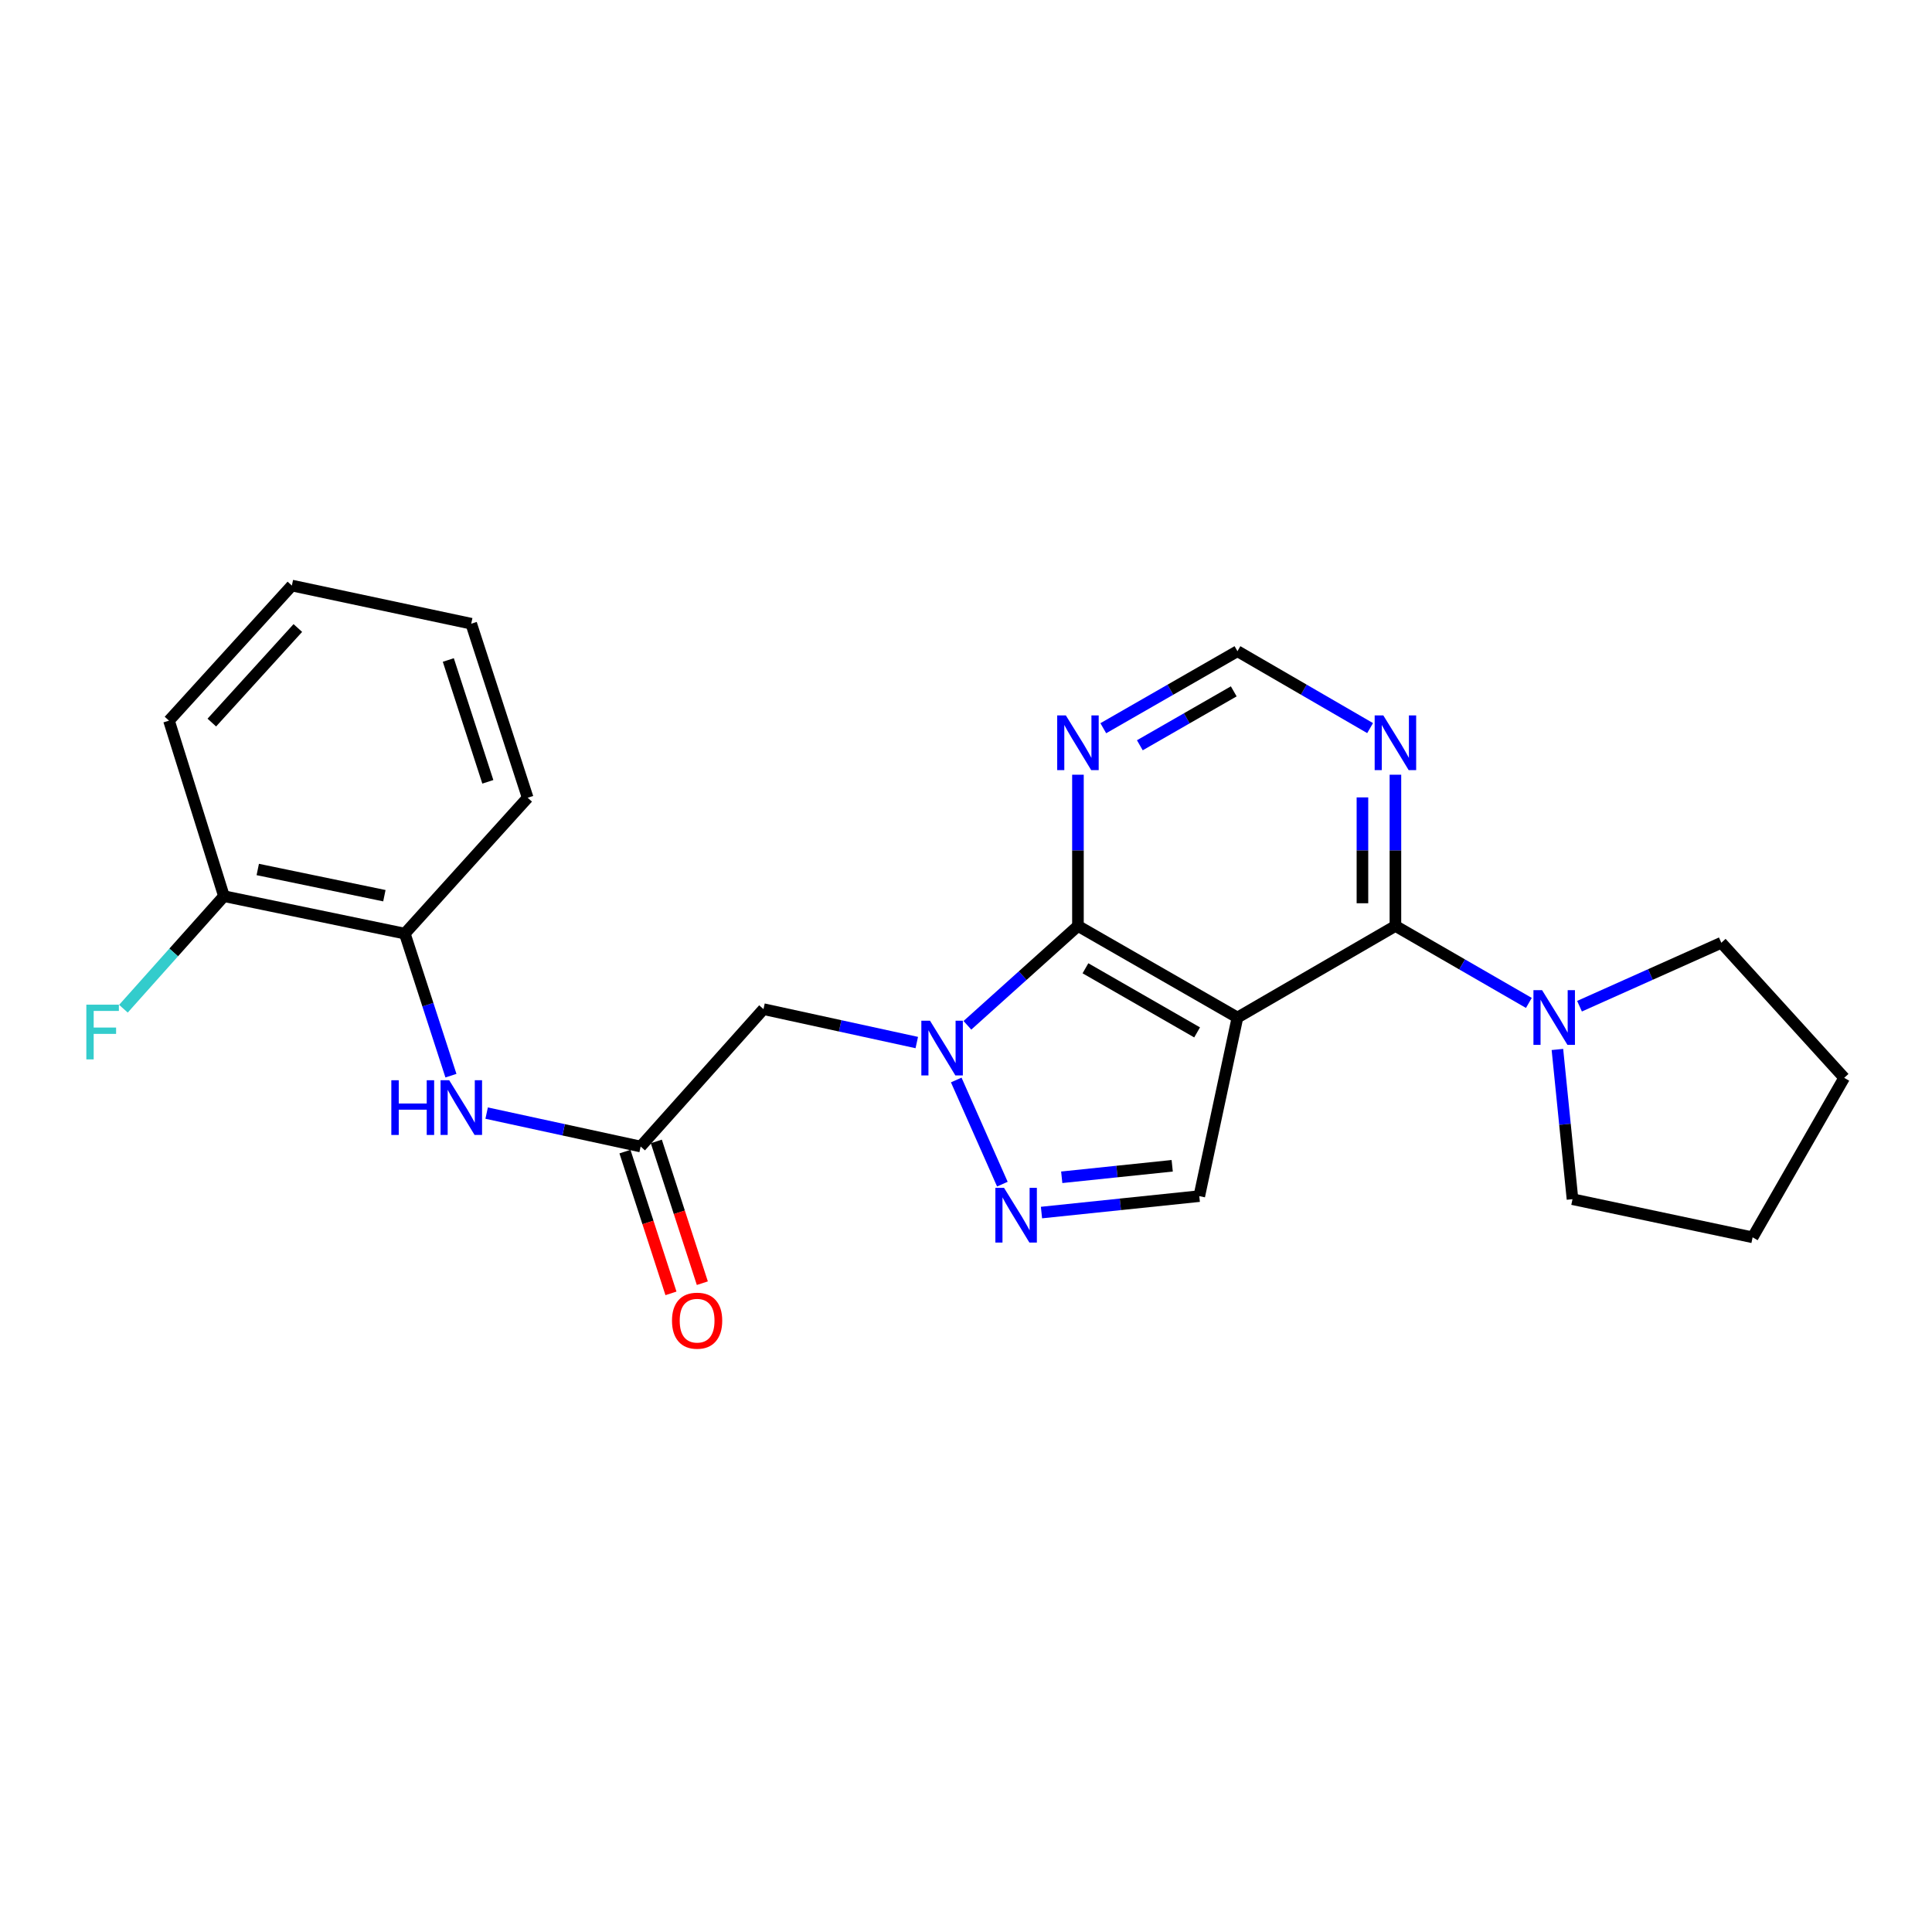 <?xml version='1.0' encoding='iso-8859-1'?>
<svg version='1.1' baseProfile='full'
              xmlns='http://www.w3.org/2000/svg'
                      xmlns:rdkit='http://www.rdkit.org/xml'
                      xmlns:xlink='http://www.w3.org/1999/xlink'
                  xml:space='preserve'
width='1000px' height='1000px' viewBox='0 0 1000 1000'>
<!-- END OF HEADER -->
<rect style='opacity:1.0;fill:#FFFFFF;stroke:none' width='1000' height='1000' x='0' y='0'> </rect>
<path class='bond-1' d='M 640.504,526.676 L 557.944,479.264' style='fill:none;fill-rule:evenodd;stroke:#000000;stroke-width:6px;stroke-linecap:butt;stroke-linejoin:miter;stroke-opacity:1' />
<path class='bond-1' d='M 619.618,534.368 L 561.826,501.18' style='fill:none;fill-rule:evenodd;stroke:#000000;stroke-width:6px;stroke-linecap:butt;stroke-linejoin:miter;stroke-opacity:1' />
<path class='bond-2' d='M 640.504,526.676 L 722.267,479.264' style='fill:none;fill-rule:evenodd;stroke:#000000;stroke-width:6px;stroke-linecap:butt;stroke-linejoin:miter;stroke-opacity:1' />
<path class='bond-4' d='M 640.504,526.676 L 620.748,619.109' style='fill:none;fill-rule:evenodd;stroke:#000000;stroke-width:6px;stroke-linecap:butt;stroke-linejoin:miter;stroke-opacity:1' />
<path class='bond-0' d='M 500.732,530.697 L 529.338,504.98' style='fill:none;fill-rule:evenodd;stroke:#0000FF;stroke-width:6px;stroke-linecap:butt;stroke-linejoin:miter;stroke-opacity:1' />
<path class='bond-0' d='M 529.338,504.98 L 557.944,479.264' style='fill:none;fill-rule:evenodd;stroke:#000000;stroke-width:6px;stroke-linecap:butt;stroke-linejoin:miter;stroke-opacity:1' />
<path class='bond-5' d='M 474.523,539.621 L 434.854,530.976' style='fill:none;fill-rule:evenodd;stroke:#0000FF;stroke-width:6px;stroke-linecap:butt;stroke-linejoin:miter;stroke-opacity:1' />
<path class='bond-5' d='M 434.854,530.976 L 395.185,522.332' style='fill:none;fill-rule:evenodd;stroke:#000000;stroke-width:6px;stroke-linecap:butt;stroke-linejoin:miter;stroke-opacity:1' />
<path class='bond-24' d='M 494.948,559.002 L 518.825,612.909' style='fill:none;fill-rule:evenodd;stroke:#0000FF;stroke-width:6px;stroke-linecap:butt;stroke-linejoin:miter;stroke-opacity:1' />
<path class='bond-8' d='M 557.944,479.264 L 557.944,440.127' style='fill:none;fill-rule:evenodd;stroke:#000000;stroke-width:6px;stroke-linecap:butt;stroke-linejoin:miter;stroke-opacity:1' />
<path class='bond-8' d='M 557.944,440.127 L 557.944,400.99' style='fill:none;fill-rule:evenodd;stroke:#0000FF;stroke-width:6px;stroke-linecap:butt;stroke-linejoin:miter;stroke-opacity:1' />
<path class='bond-6' d='M 722.267,479.264 L 756.802,499.188' style='fill:none;fill-rule:evenodd;stroke:#000000;stroke-width:6px;stroke-linecap:butt;stroke-linejoin:miter;stroke-opacity:1' />
<path class='bond-6' d='M 756.802,499.188 L 791.336,519.111' style='fill:none;fill-rule:evenodd;stroke:#0000FF;stroke-width:6px;stroke-linecap:butt;stroke-linejoin:miter;stroke-opacity:1' />
<path class='bond-9' d='M 722.267,479.264 L 722.267,440.127' style='fill:none;fill-rule:evenodd;stroke:#000000;stroke-width:6px;stroke-linecap:butt;stroke-linejoin:miter;stroke-opacity:1' />
<path class='bond-9' d='M 722.267,440.127 L 722.267,400.99' style='fill:none;fill-rule:evenodd;stroke:#0000FF;stroke-width:6px;stroke-linecap:butt;stroke-linejoin:miter;stroke-opacity:1' />
<path class='bond-9' d='M 705.196,467.523 L 705.196,440.127' style='fill:none;fill-rule:evenodd;stroke:#000000;stroke-width:6px;stroke-linecap:butt;stroke-linejoin:miter;stroke-opacity:1' />
<path class='bond-9' d='M 705.196,440.127 L 705.196,412.731' style='fill:none;fill-rule:evenodd;stroke:#0000FF;stroke-width:6px;stroke-linecap:butt;stroke-linejoin:miter;stroke-opacity:1' />
<path class='bond-3' d='M 539.067,627.615 L 579.908,623.362' style='fill:none;fill-rule:evenodd;stroke:#0000FF;stroke-width:6px;stroke-linecap:butt;stroke-linejoin:miter;stroke-opacity:1' />
<path class='bond-3' d='M 579.908,623.362 L 620.748,619.109' style='fill:none;fill-rule:evenodd;stroke:#000000;stroke-width:6px;stroke-linecap:butt;stroke-linejoin:miter;stroke-opacity:1' />
<path class='bond-3' d='M 549.551,609.36 L 578.139,606.382' style='fill:none;fill-rule:evenodd;stroke:#0000FF;stroke-width:6px;stroke-linecap:butt;stroke-linejoin:miter;stroke-opacity:1' />
<path class='bond-3' d='M 578.139,606.382 L 606.728,603.405' style='fill:none;fill-rule:evenodd;stroke:#000000;stroke-width:6px;stroke-linecap:butt;stroke-linejoin:miter;stroke-opacity:1' />
<path class='bond-7' d='M 395.185,522.332 L 331.594,593.435' style='fill:none;fill-rule:evenodd;stroke:#000000;stroke-width:6px;stroke-linecap:butt;stroke-linejoin:miter;stroke-opacity:1' />
<path class='bond-16' d='M 806.113,543.198 L 810.018,581.946' style='fill:none;fill-rule:evenodd;stroke:#0000FF;stroke-width:6px;stroke-linecap:butt;stroke-linejoin:miter;stroke-opacity:1' />
<path class='bond-16' d='M 810.018,581.946 L 813.923,620.693' style='fill:none;fill-rule:evenodd;stroke:#000000;stroke-width:6px;stroke-linecap:butt;stroke-linejoin:miter;stroke-opacity:1' />
<path class='bond-17' d='M 817.557,520.81 L 854.256,504.391' style='fill:none;fill-rule:evenodd;stroke:#0000FF;stroke-width:6px;stroke-linecap:butt;stroke-linejoin:miter;stroke-opacity:1' />
<path class='bond-17' d='M 854.256,504.391 L 890.954,487.971' style='fill:none;fill-rule:evenodd;stroke:#000000;stroke-width:6px;stroke-linecap:butt;stroke-linejoin:miter;stroke-opacity:1' />
<path class='bond-10' d='M 331.594,593.435 L 291.74,584.786' style='fill:none;fill-rule:evenodd;stroke:#000000;stroke-width:6px;stroke-linecap:butt;stroke-linejoin:miter;stroke-opacity:1' />
<path class='bond-10' d='M 291.74,584.786 L 251.886,576.137' style='fill:none;fill-rule:evenodd;stroke:#0000FF;stroke-width:6px;stroke-linecap:butt;stroke-linejoin:miter;stroke-opacity:1' />
<path class='bond-13' d='M 323.475,596.07 L 335.382,632.758' style='fill:none;fill-rule:evenodd;stroke:#000000;stroke-width:6px;stroke-linecap:butt;stroke-linejoin:miter;stroke-opacity:1' />
<path class='bond-13' d='M 335.382,632.758 L 347.289,669.445' style='fill:none;fill-rule:evenodd;stroke:#FF0000;stroke-width:6px;stroke-linecap:butt;stroke-linejoin:miter;stroke-opacity:1' />
<path class='bond-13' d='M 339.713,590.8 L 351.62,627.488' style='fill:none;fill-rule:evenodd;stroke:#000000;stroke-width:6px;stroke-linecap:butt;stroke-linejoin:miter;stroke-opacity:1' />
<path class='bond-13' d='M 351.62,627.488 L 363.527,664.175' style='fill:none;fill-rule:evenodd;stroke:#FF0000;stroke-width:6px;stroke-linecap:butt;stroke-linejoin:miter;stroke-opacity:1' />
<path class='bond-25' d='M 571.064,376.927 L 605.784,356.992' style='fill:none;fill-rule:evenodd;stroke:#0000FF;stroke-width:6px;stroke-linecap:butt;stroke-linejoin:miter;stroke-opacity:1' />
<path class='bond-25' d='M 605.784,356.992 L 640.504,337.058' style='fill:none;fill-rule:evenodd;stroke:#000000;stroke-width:6px;stroke-linecap:butt;stroke-linejoin:miter;stroke-opacity:1' />
<path class='bond-25' d='M 589.98,385.752 L 614.284,371.797' style='fill:none;fill-rule:evenodd;stroke:#0000FF;stroke-width:6px;stroke-linecap:butt;stroke-linejoin:miter;stroke-opacity:1' />
<path class='bond-25' d='M 614.284,371.797 L 638.588,357.843' style='fill:none;fill-rule:evenodd;stroke:#000000;stroke-width:6px;stroke-linecap:butt;stroke-linejoin:miter;stroke-opacity:1' />
<path class='bond-12' d='M 709.165,376.864 L 674.834,356.961' style='fill:none;fill-rule:evenodd;stroke:#0000FF;stroke-width:6px;stroke-linecap:butt;stroke-linejoin:miter;stroke-opacity:1' />
<path class='bond-12' d='M 674.834,356.961 L 640.504,337.058' style='fill:none;fill-rule:evenodd;stroke:#000000;stroke-width:6px;stroke-linecap:butt;stroke-linejoin:miter;stroke-opacity:1' />
<path class='bond-11' d='M 233.405,556.764 L 221.469,520.001' style='fill:none;fill-rule:evenodd;stroke:#0000FF;stroke-width:6px;stroke-linecap:butt;stroke-linejoin:miter;stroke-opacity:1' />
<path class='bond-11' d='M 221.469,520.001 L 209.532,483.238' style='fill:none;fill-rule:evenodd;stroke:#000000;stroke-width:6px;stroke-linecap:butt;stroke-linejoin:miter;stroke-opacity:1' />
<path class='bond-14' d='M 209.532,483.238 L 115.913,463.852' style='fill:none;fill-rule:evenodd;stroke:#000000;stroke-width:6px;stroke-linecap:butt;stroke-linejoin:miter;stroke-opacity:1' />
<path class='bond-14' d='M 198.951,463.613 L 133.417,450.043' style='fill:none;fill-rule:evenodd;stroke:#000000;stroke-width:6px;stroke-linecap:butt;stroke-linejoin:miter;stroke-opacity:1' />
<path class='bond-18' d='M 209.532,483.238 L 273.123,412.913' style='fill:none;fill-rule:evenodd;stroke:#000000;stroke-width:6px;stroke-linecap:butt;stroke-linejoin:miter;stroke-opacity:1' />
<path class='bond-15' d='M 115.913,463.852 L 89.899,492.981' style='fill:none;fill-rule:evenodd;stroke:#000000;stroke-width:6px;stroke-linecap:butt;stroke-linejoin:miter;stroke-opacity:1' />
<path class='bond-15' d='M 89.899,492.981 L 63.886,522.11' style='fill:none;fill-rule:evenodd;stroke:#33CCCC;stroke-width:6px;stroke-linecap:butt;stroke-linejoin:miter;stroke-opacity:1' />
<path class='bond-19' d='M 115.913,463.852 L 87.47,373.003' style='fill:none;fill-rule:evenodd;stroke:#000000;stroke-width:6px;stroke-linecap:butt;stroke-linejoin:miter;stroke-opacity:1' />
<path class='bond-20' d='M 813.923,620.693 L 907.153,640.439' style='fill:none;fill-rule:evenodd;stroke:#000000;stroke-width:6px;stroke-linecap:butt;stroke-linejoin:miter;stroke-opacity:1' />
<path class='bond-21' d='M 890.954,487.971 L 954.545,557.888' style='fill:none;fill-rule:evenodd;stroke:#000000;stroke-width:6px;stroke-linecap:butt;stroke-linejoin:miter;stroke-opacity:1' />
<path class='bond-22' d='M 273.123,412.913 L 243.903,322.832' style='fill:none;fill-rule:evenodd;stroke:#000000;stroke-width:6px;stroke-linecap:butt;stroke-linejoin:miter;stroke-opacity:1' />
<path class='bond-22' d='M 252.502,404.668 L 232.047,341.611' style='fill:none;fill-rule:evenodd;stroke:#000000;stroke-width:6px;stroke-linecap:butt;stroke-linejoin:miter;stroke-opacity:1' />
<path class='bond-27' d='M 87.47,373.003 L 151.071,303.085' style='fill:none;fill-rule:evenodd;stroke:#000000;stroke-width:6px;stroke-linecap:butt;stroke-linejoin:miter;stroke-opacity:1' />
<path class='bond-27' d='M 109.638,374.003 L 154.159,325.061' style='fill:none;fill-rule:evenodd;stroke:#000000;stroke-width:6px;stroke-linecap:butt;stroke-linejoin:miter;stroke-opacity:1' />
<path class='bond-26' d='M 907.153,640.439 L 954.545,557.888' style='fill:none;fill-rule:evenodd;stroke:#000000;stroke-width:6px;stroke-linecap:butt;stroke-linejoin:miter;stroke-opacity:1' />
<path class='bond-23' d='M 243.903,322.832 L 151.071,303.085' style='fill:none;fill-rule:evenodd;stroke:#000000;stroke-width:6px;stroke-linecap:butt;stroke-linejoin:miter;stroke-opacity:1' />
<path  class='atom-1' d='M 481.368 528.317
L 490.648 543.317
Q 491.568 544.797, 493.048 547.477
Q 494.528 550.157, 494.608 550.317
L 494.608 528.317
L 498.368 528.317
L 498.368 556.637
L 494.488 556.637
L 484.528 540.237
Q 483.368 538.317, 482.128 536.117
Q 480.928 533.917, 480.568 533.237
L 480.568 556.637
L 476.888 556.637
L 476.888 528.317
L 481.368 528.317
' fill='#0000FF'/>
<path  class='atom-4' d='M 519.684 614.822
L 528.964 629.822
Q 529.884 631.302, 531.364 633.982
Q 532.844 636.662, 532.924 636.822
L 532.924 614.822
L 536.684 614.822
L 536.684 643.142
L 532.804 643.142
L 522.844 626.742
Q 521.684 624.822, 520.444 622.622
Q 519.244 620.422, 518.884 619.742
L 518.884 643.142
L 515.204 643.142
L 515.204 614.822
L 519.684 614.822
' fill='#0000FF'/>
<path  class='atom-7' d='M 798.188 512.516
L 807.468 527.516
Q 808.388 528.996, 809.868 531.676
Q 811.348 534.356, 811.428 534.516
L 811.428 512.516
L 815.188 512.516
L 815.188 540.836
L 811.308 540.836
L 801.348 524.436
Q 800.188 522.516, 798.948 520.316
Q 797.748 518.116, 797.388 517.436
L 797.388 540.836
L 793.708 540.836
L 793.708 512.516
L 798.188 512.516
' fill='#0000FF'/>
<path  class='atom-9' d='M 551.684 370.3
L 560.964 385.3
Q 561.884 386.78, 563.364 389.46
Q 564.844 392.14, 564.924 392.3
L 564.924 370.3
L 568.684 370.3
L 568.684 398.62
L 564.804 398.62
L 554.844 382.22
Q 553.684 380.3, 552.444 378.1
Q 551.244 375.9, 550.884 375.22
L 550.884 398.62
L 547.204 398.62
L 547.204 370.3
L 551.684 370.3
' fill='#0000FF'/>
<path  class='atom-10' d='M 716.007 370.3
L 725.287 385.3
Q 726.207 386.78, 727.687 389.46
Q 729.167 392.14, 729.247 392.3
L 729.247 370.3
L 733.007 370.3
L 733.007 398.62
L 729.127 398.62
L 719.167 382.22
Q 718.007 380.3, 716.767 378.1
Q 715.567 375.9, 715.207 375.22
L 715.207 398.62
L 711.527 398.62
L 711.527 370.3
L 716.007 370.3
' fill='#0000FF'/>
<path  class='atom-11' d='M 202.552 559.131
L 206.392 559.131
L 206.392 571.171
L 220.872 571.171
L 220.872 559.131
L 224.712 559.131
L 224.712 587.451
L 220.872 587.451
L 220.872 574.371
L 206.392 574.371
L 206.392 587.451
L 202.552 587.451
L 202.552 559.131
' fill='#0000FF'/>
<path  class='atom-11' d='M 232.512 559.131
L 241.792 574.131
Q 242.712 575.611, 244.192 578.291
Q 245.672 580.971, 245.752 581.131
L 245.752 559.131
L 249.512 559.131
L 249.512 587.451
L 245.632 587.451
L 235.672 571.051
Q 234.512 569.131, 233.272 566.931
Q 232.072 564.731, 231.712 564.051
L 231.712 587.451
L 228.032 587.451
L 228.032 559.131
L 232.512 559.131
' fill='#0000FF'/>
<path  class='atom-14' d='M 347.824 683.577
Q 347.824 676.777, 351.184 672.977
Q 354.544 669.177, 360.824 669.177
Q 367.104 669.177, 370.464 672.977
Q 373.824 676.777, 373.824 683.577
Q 373.824 690.457, 370.424 694.377
Q 367.024 698.257, 360.824 698.257
Q 354.584 698.257, 351.184 694.377
Q 347.824 690.497, 347.824 683.577
M 360.824 695.057
Q 365.144 695.057, 367.464 692.177
Q 369.824 689.257, 369.824 683.577
Q 369.824 678.017, 367.464 675.217
Q 365.144 672.377, 360.824 672.377
Q 356.504 672.377, 354.144 675.177
Q 351.824 677.977, 351.824 683.577
Q 351.824 689.297, 354.144 692.177
Q 356.504 695.057, 360.824 695.057
' fill='#FF0000'/>
<path  class='atom-16' d='M 44.689 520.018
L 61.529 520.018
L 61.529 523.258
L 48.489 523.258
L 48.489 531.858
L 60.089 531.858
L 60.089 535.138
L 48.489 535.138
L 48.489 548.338
L 44.689 548.338
L 44.689 520.018
' fill='#33CCCC'/>
</svg>
